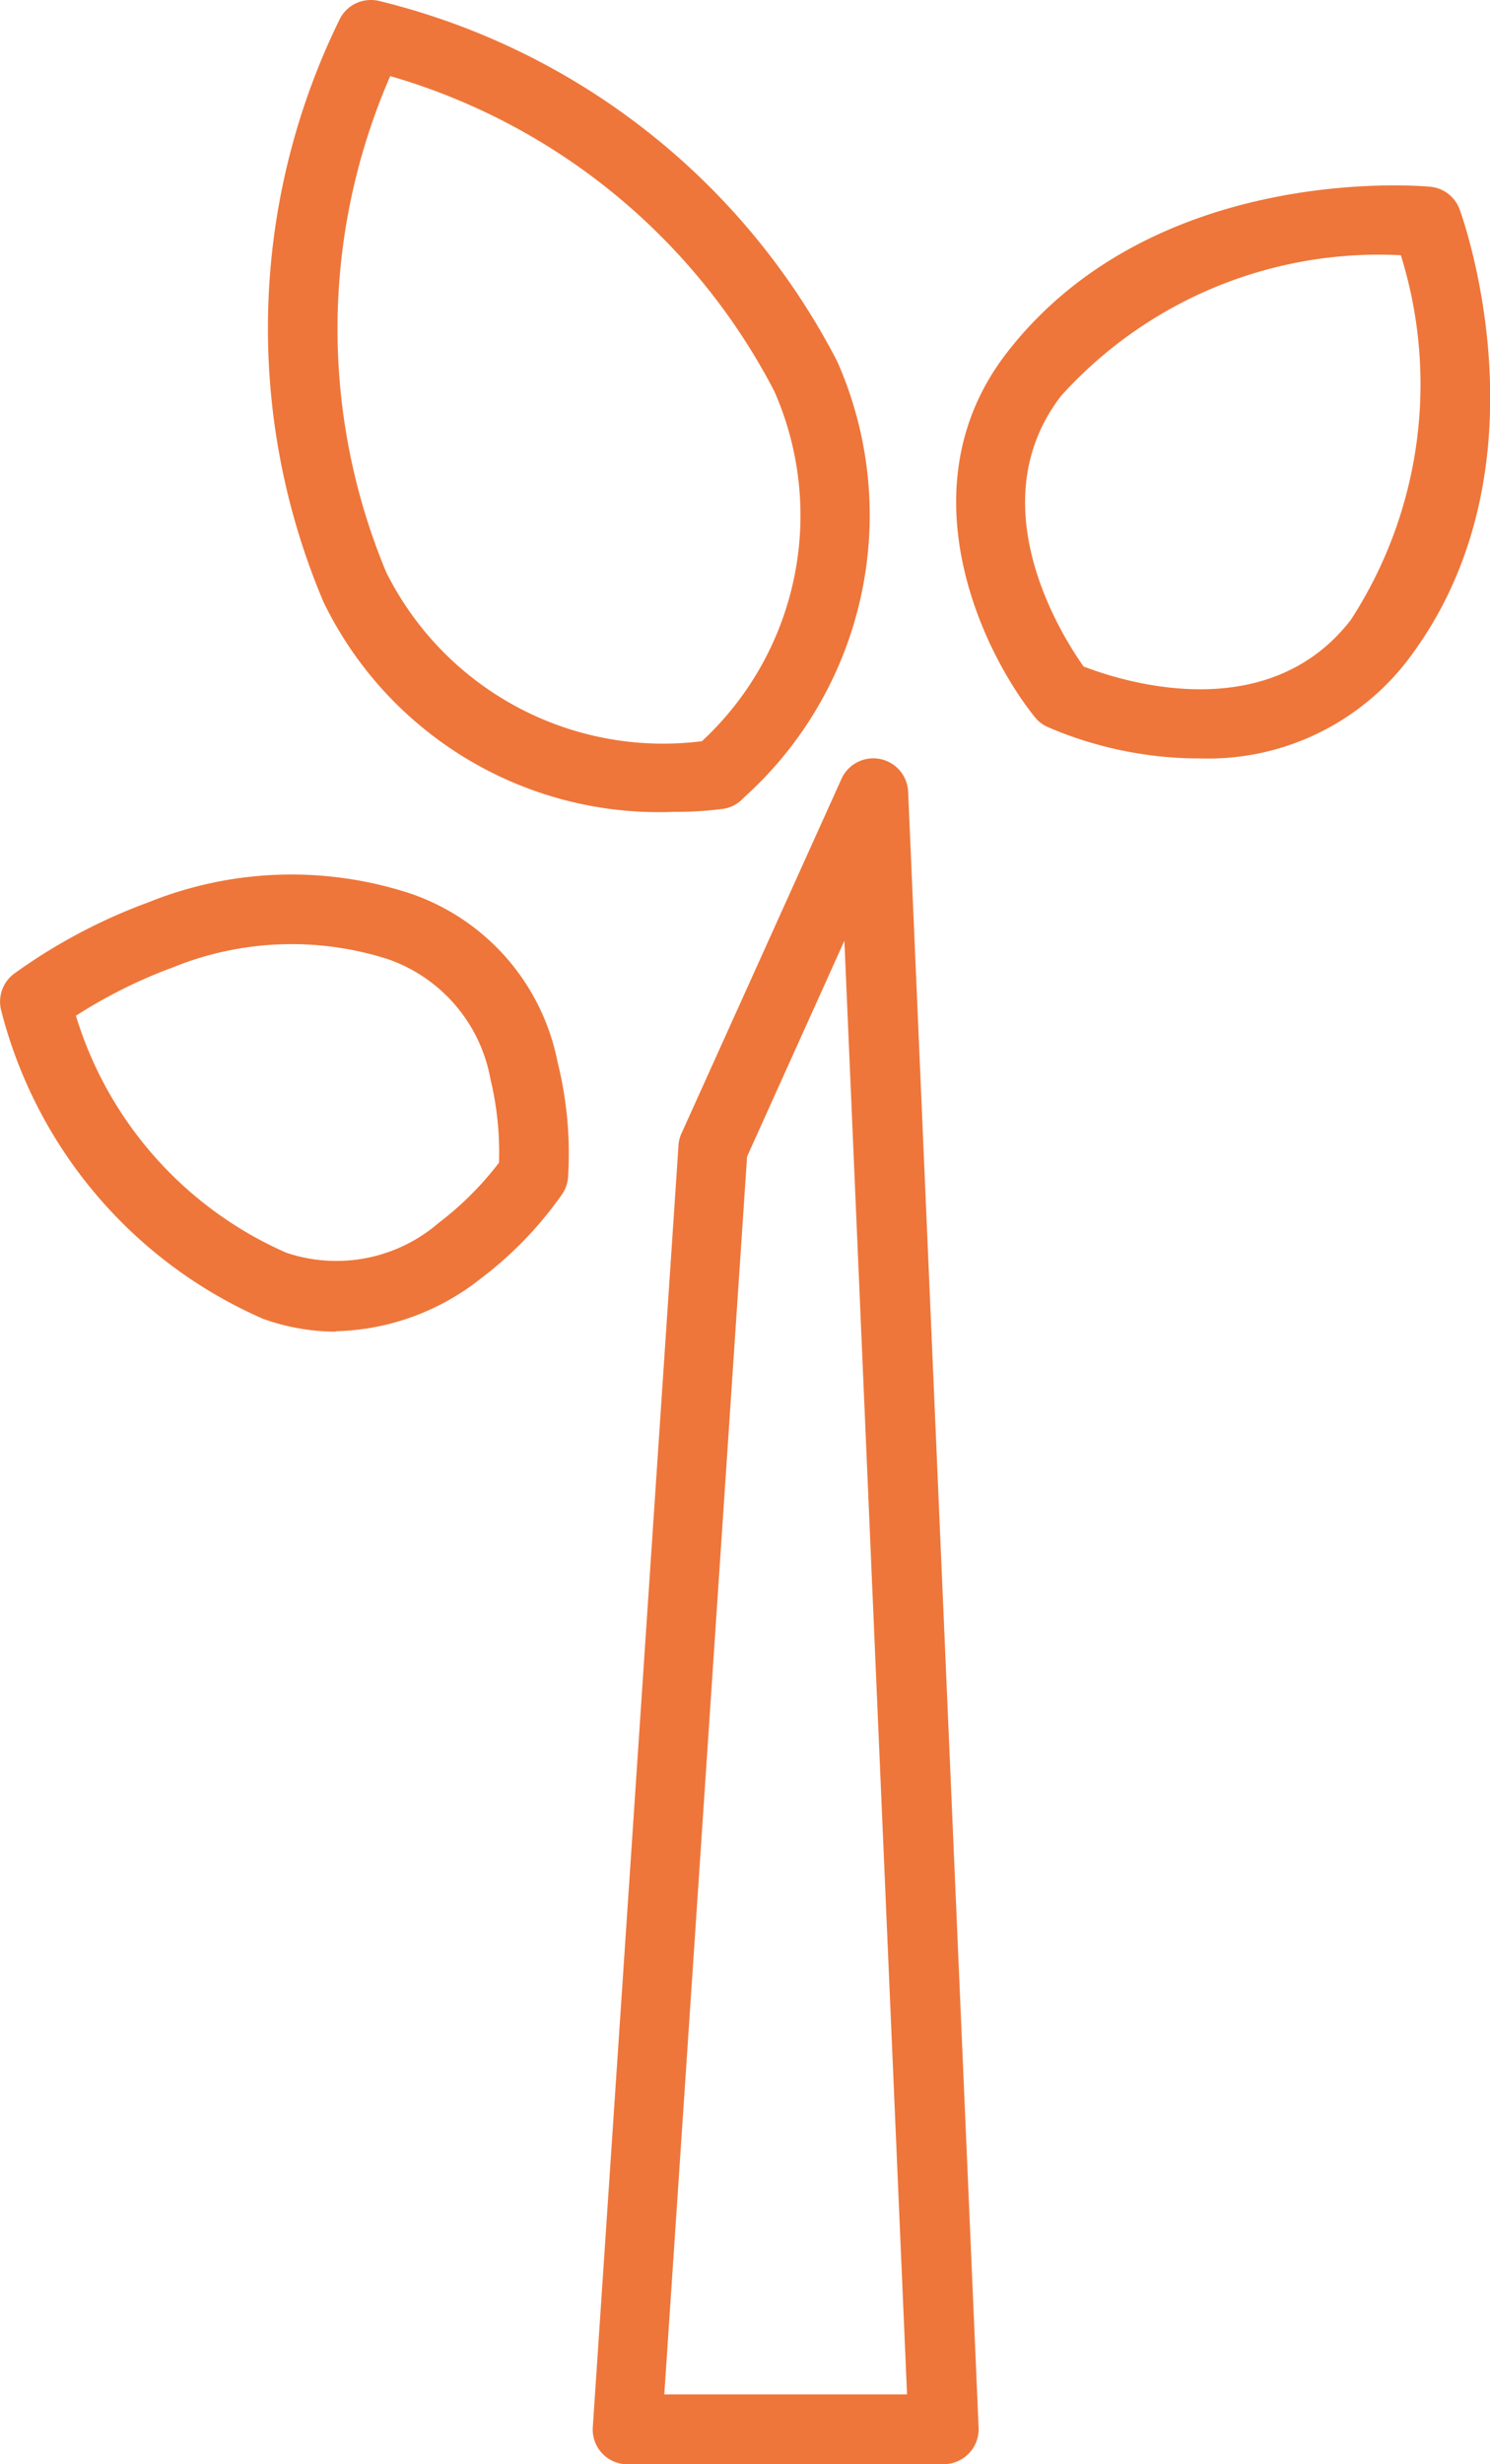 <svg xmlns="http://www.w3.org/2000/svg" width="17.549" height="29" viewBox="0 0 17.549 29"><path d="M78,578.811H74.278a.408.408,0,0,1-.408-.438l1.009-15.079a.386.386,0,0,1,.034-.142l1.886-4.176a.411.411,0,0,1,.785.151l.83,19.256a.409.409,0,0,1-.114.3.414.414,0,0,1-.3.127m-3.288-.821h2.859l-.738-17.107-1.146,2.539Z" transform="translate(-66.888 -549.81)" fill="#ee763a"/><path d="M73.806,556.978a4.391,4.391,0,0,1-4.138-2.469,8.252,8.252,0,0,1,.194-6.865.408.408,0,0,1,.324-.218.427.427,0,0,1,.128.007,8.278,8.278,0,0,1,5.406,4.247,4.469,4.469,0,0,1-1.1,5.13.411.411,0,0,1-.279.137,3.986,3.986,0,0,1-.535.031m-3.352-8.658a7.437,7.437,0,0,0-.047,5.839,3.645,3.645,0,0,0,3.718,1.988,3.621,3.621,0,0,0,.853-4.118h0a7.419,7.419,0,0,0-4.522-3.709" transform="translate(-65.858 -547.424)" fill="#ee763a"/><path d="M82.145,556.933a4.529,4.529,0,0,1-1.774-.37.4.4,0,0,1-.152-.118c-.641-.8-1.535-2.723-.332-4.282,1.728-2.237,4.865-1.971,4.991-1.958a.408.408,0,0,1,.346.268c.046.126,1.1,3.093-.633,5.33a2.966,2.966,0,0,1-2.446,1.129m-1.347-1.08c.428.165,2.153.73,3.144-.55a5.094,5.094,0,0,0,.589-4.291,5.04,5.04,0,0,0-4,1.653c-.981,1.271.006,2.824.264,3.188m3.468-.3h0Z" transform="translate(-68.032 -548.007)" fill="#ee763a"/><path d="M68.974,565.848a2.559,2.559,0,0,1-.855-.151,5.42,5.42,0,0,1-3.085-3.629.411.411,0,0,1,.155-.435,6.57,6.57,0,0,1,1.582-.839,4.5,4.5,0,0,1,3.09-.1,2.632,2.632,0,0,1,1.726,1.981,4.436,4.436,0,0,1,.124,1.349.412.412,0,0,1-.062.194,4.41,4.41,0,0,1-.968,1.006h0a2.855,2.855,0,0,1-1.707.619m-3.061-3.717a4.464,4.464,0,0,0,2.477,2.792,1.845,1.845,0,0,0,1.8-.353,3.726,3.726,0,0,0,.707-.706,3.666,3.666,0,0,0-.1-.981,1.841,1.841,0,0,0-1.2-1.411,3.715,3.715,0,0,0-2.541.094,5.847,5.847,0,0,0-1.137.566m4.523,2.768h0Z" transform="translate(-65.02 -550.176)" fill="#ee763a"/></svg>